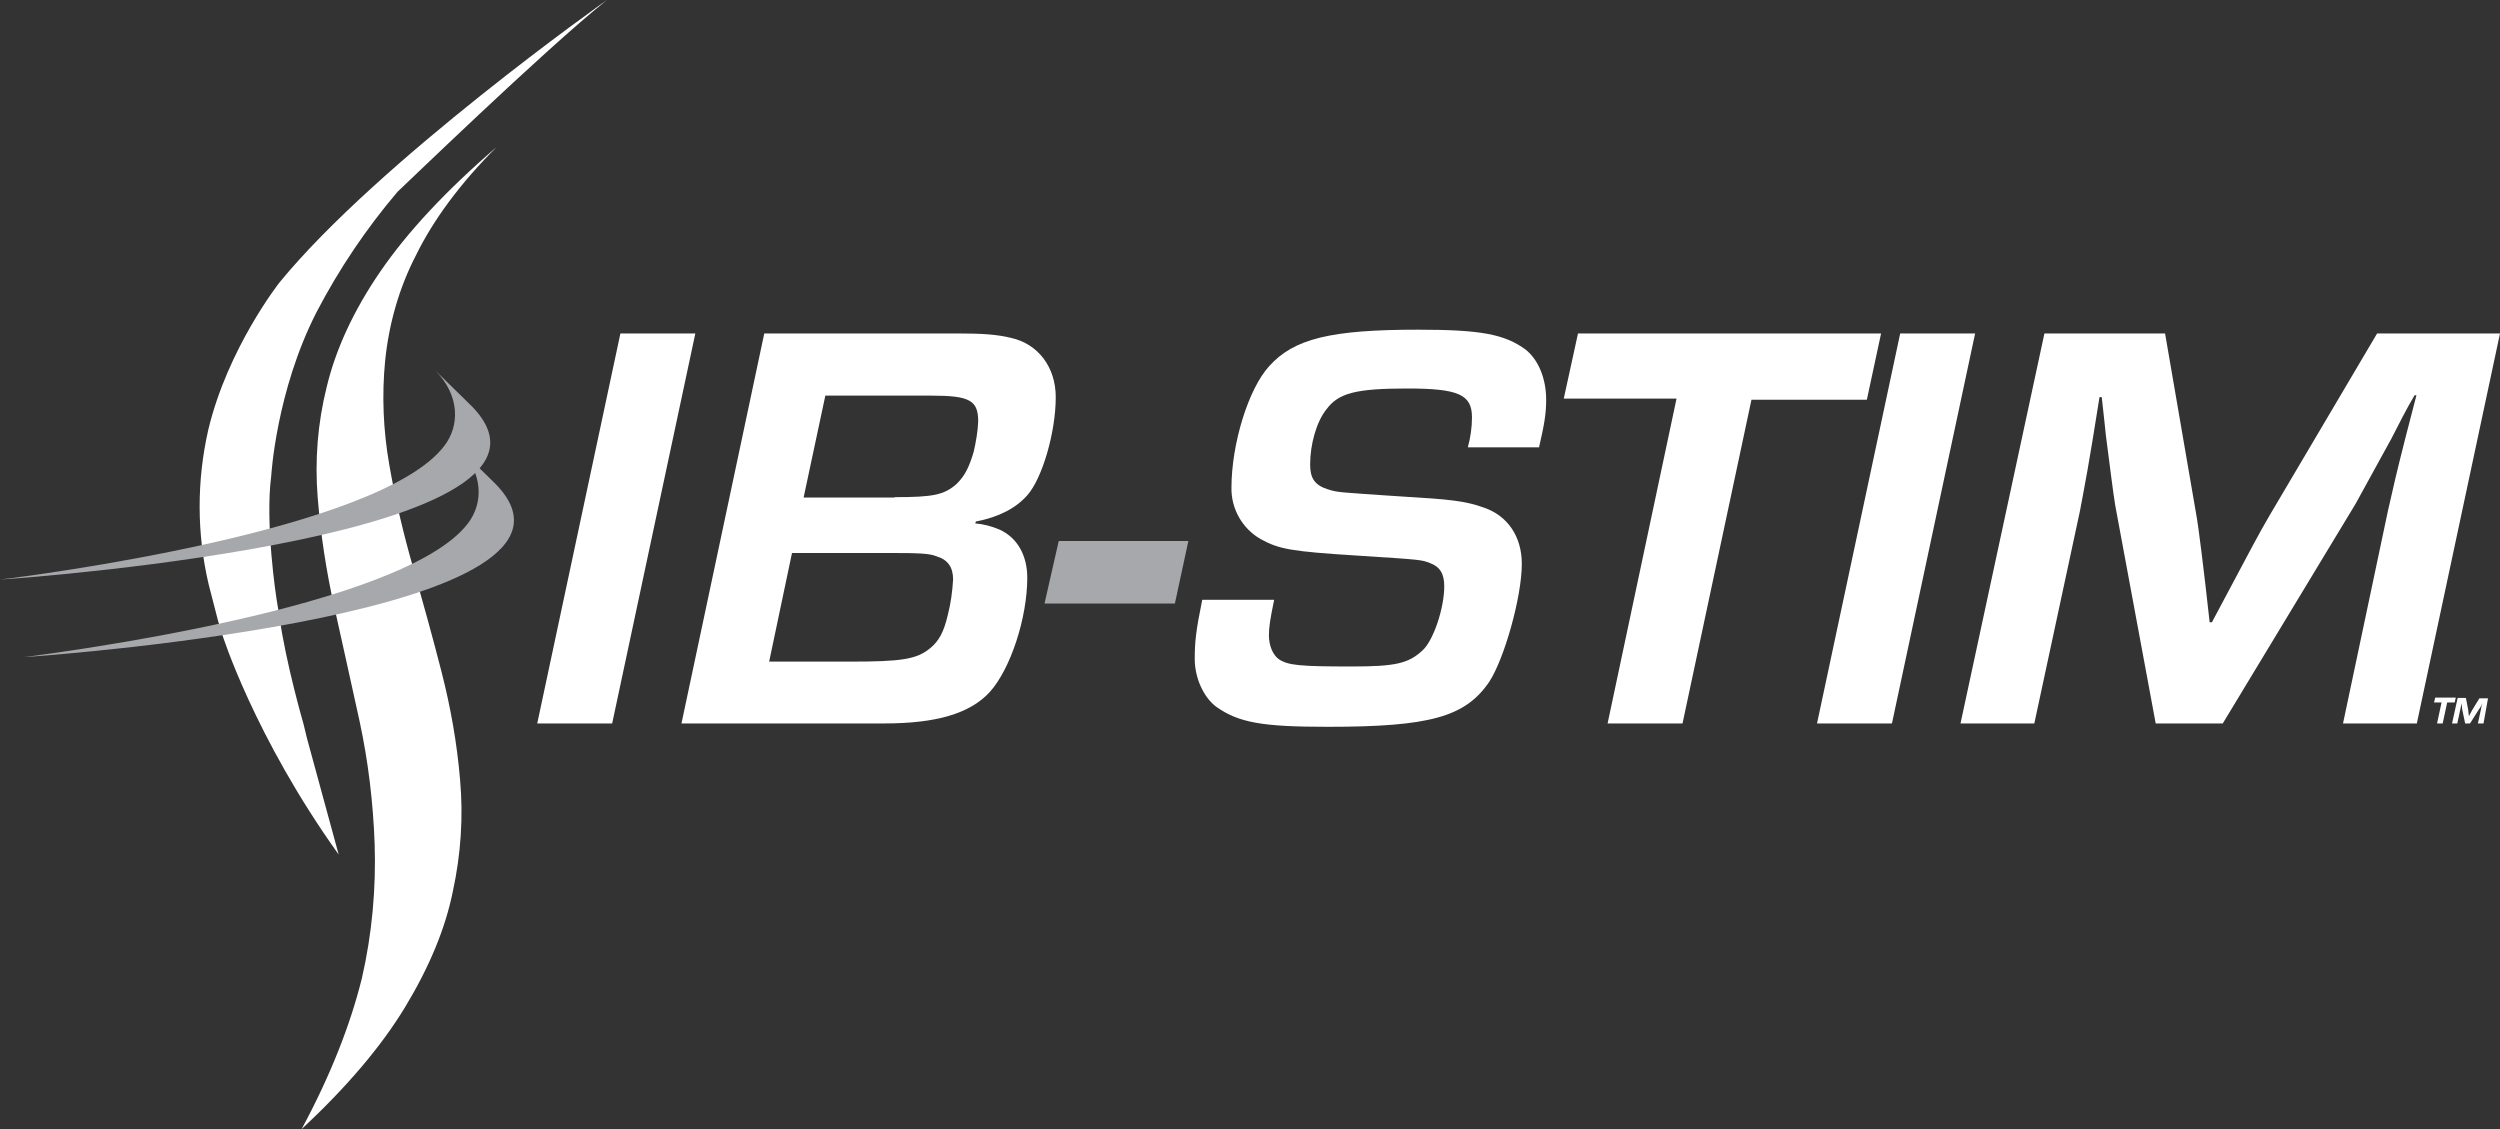 <?xml version="1.0" encoding="utf-8"?>
<!-- Generator: Adobe Illustrator 28.1.0, SVG Export Plug-In . SVG Version: 6.00 Build 0)  -->
<svg version="1.1" id="Layer_1" xmlns="http://www.w3.org/2000/svg" xmlns:xlink="http://www.w3.org/1999/xlink" x="0px" y="0px"
	 viewBox="0 0 667.3 301.4" style="enable-background:new 0 0 667.3 301.4;" xml:space="preserve">
<rect x="0" y="0" width="667.3" height="301.4" fill="#333333" stroke="none"/>
<style type="text/css">
	.st0{fill-rule:evenodd;clip-rule:evenodd;fill:#FFFFFF;}
	.st1{fill:#A6A8AC;}
	.st2{fill:#FFFFFF;}
</style>
<path class="st0" d="M80.5,301.4c12-11.2,21.3-22.1,27.7-32.7c6.4-10.6,10.7-20.9,12.7-30.9c2.1-9.7,2.8-19.7,1.9-29.7
	c-0.8-9.6-2.5-19.2-4.9-28.6c-2.4-9.4-5-18.7-7.6-27.9c-2.6-9.1-4.8-18.3-6.4-27.6c-1.6-9.1-2-18.5-1.1-27.7
	c1-9.8,3.7-19.4,8.2-28.1c4.6-9.4,11.7-19.1,21.5-28.9c-13.5,11.6-23.8,22.7-31,33.2s-11.9,20.8-14.3,30.8
	c-2.4,9.6-3.2,19.6-2.4,29.5c0.8,9.9,2.3,19.8,4.5,29.5c2.2,9.8,4.4,19.9,6.7,30.3c2.3,10.7,3.6,21.6,4,32.6
	c0.4,12.1-0.7,24.1-3.4,35.9C93.5,273.6,88.2,287.1,80.5,301.4"/>
<path class="st0" d="M162,0c0,0-60.9,43-87.4,75.4c0,0-13.8,17.5-19,39.3c-3.1,13.6-3.1,27.7,0.1,41.3l2.5,9.7l1.1,3.6
	c0,0,8.5,27.2,31.1,58.8L82,197.3l-1-4.1c0,0-4.7-16.2-6.4-28.5l-0.8-4.9c0,0-3.1-19.9-1.4-32.8c0,0,1.3-22.6,12.1-43.7
	c6-11.5,13.2-22.2,21.6-32.1C106.1,51.3,145.5,13.1,162,0z"/>
<path class="st1" d="M132.2,129.1c-0.1-0.1-8.1-7.9-9.7-9.5c6.6,6.7,6.5,14.8,2.4,20.1c-17.2,22.7-110.2,34.6-118.5,35.7
	C17.1,174.7,166,163.4,132.2,129.1z"/>
<path class="st1" d="M125.9,108.4c-0.1-0.1-8.1-7.9-9.7-9.5c6.6,6.7,6.5,14.8,2.4,20.1C101.4,141.8,8.3,153.7,0,154.7
	C10.8,154,159.6,142.7,125.9,108.4z"/>
<path class="st2" d="M163.4,193.1h-20L165.6,89h20L163.4,193.1z"/>
<path class="st2" d="M204,89h51.4c7,0,10.9,0.3,14.5,1.2c7.2,1.6,11.9,7.8,11.9,15.8c0,9.4-3.6,21.7-7.6,26.2c-3,3.4-7.5,5.8-13.7,7
	l-0.2,0.5c2.3,0.2,4.5,0.8,6.6,1.7c4.7,2.2,7.3,6.9,7.3,12.8c0,10.8-4.5,24.4-10,30.5c-5.3,5.8-14.4,8.4-28.1,8.4h-54.2L204,89z
	 M226.9,176.6c13.7,0,17.8-0.6,21.4-3.6c2.3-1.9,3.6-4.2,4.7-8.9c0.8-3.1,1.2-6.2,1.4-9.4c0-3.3-1.4-5.3-4.4-6.2
	c-1.9-0.8-4.8-0.9-13.3-0.9h-25.3l-6.1,29L226.9,176.6z M238.8,132.7c10.3,0,13.1-0.6,16.4-3.4c2.3-2.2,3.4-4.4,4.7-8.7
	c0.6-2.7,1.1-5.4,1.2-8.1c0-5.6-2.2-6.9-12.5-6.9h-28.3l-5.8,27.2H238.8z"/>
<path class="st1" d="M317.2,144.4l-3.6,16.7h-34.8l3.8-16.7L317.2,144.4z"/>
<path class="st2" d="M391.8,119.4c0.7-2.6,1.1-5.3,1.1-8c0-6.1-3.6-7.7-17.3-7.7c-13.6,0-18.3,1.2-21.5,5.5
	c-2.7,3.3-4.4,9.4-4.4,14.8c0,3.6,1.2,5.5,4.7,6.6c2.5,0.8,2.5,0.8,19.4,1.9c13.4,0.8,17.3,1.2,22.3,3c6.4,2.2,10.1,7.8,10.1,15
	c0,8.9-4.7,25.4-8.7,31.5c-6.4,9.4-15.9,12-43.1,12c-17.5,0-23.7-1.1-29.7-5.3c-3.4-2.5-5.8-7.7-5.8-12.8c0-4.5,0.3-7.5,2-15.8h19.2
	c-1.1,5.3-1.4,7.3-1.4,9.5c0,2.8,1.1,5.3,2.7,6.4c2.5,1.6,5.5,1.9,19.5,1.9c11.5,0,15-0.8,18.7-4.2c3-2.6,5.9-11.4,5.9-17.2
	c0-3.3-1.1-5.2-3.8-6.2c-2.3-0.9-2.3-0.9-19.4-2c-17.6-1.1-20.9-1.7-25.8-4.4c-4.9-2.8-7.9-8.1-7.8-13.7c0-11.7,4.5-26.4,10.1-32.5
	c6.6-7.3,16.4-9.7,39.7-9.7c16.7,0,23.1,1.2,28.7,5.3c3.4,2.7,5.5,7.7,5.5,13.4c0,3.8-0.5,6.6-1.9,12.7L391.8,119.4z"/>
<path class="st2" d="M449.1,193.1h-20l18.4-86.7h-30.1l3.8-17.4h80.9l-3.8,17.7h-30.8L449.1,193.1z"/>
<path class="st2" d="M505,193.1h-20L507.2,89h20L505,193.1z"/>
<path class="st2" d="M645.1,193.1h-19.7l12-56.8c1.4-6.2,2.3-10.2,4.8-20l2.8-10.8h-0.5c-2.2,3.7-4.2,7.7-6.2,11.6
	c-4.7,8.6-8,14.5-9.5,17.3l-35.5,58.7h-17.9l-10.8-58.2c-0.6-3.7-1.2-8.7-2.5-18.7c-0.2-2.2-0.6-5.5-1.1-10.2h-0.6
	c-3,19-3.8,22.8-5.2,30.3l-12.2,56.8h-19.7L545.7,89h32.2l8.3,48.2c0.6,3.1,2,14.4,3.6,28.9h0.6c11.9-22.3,11.9-22.5,15.5-28.7
	L634.5,89h32.8L645.1,193.1z"/>
<path class="st2" d="M652,193.1h-1.5l1.2-5.6h-2l0.3-1.3h5.5l-0.3,1.3h-2L652,193.1z M662.9,193.1h-1.5l0.8-3.7
	c0.1-0.5,0.1-0.7,0.3-1.3c0-0.1,0.1-0.4,0.1-0.4c-0.1,0.2-0.2,0.3-0.2,0.5c-0.3,0.5-0.5,0.9-0.7,1.1l-2.4,3.8h-1.3l-0.8-3.8
	c0-0.3-0.1-0.9-0.2-1.6c-0.1,0.7-0.2,1.4-0.3,1.7l-0.8,3.7h-1.4l1.5-6.8h2.2l0.6,3.1c0,0.3,0.1,0.7,0.2,1.8l0.3-0.6
	c0.3-0.5,0.5-0.9,0.6-1.1l1.9-3.1h2.3L662.9,193.1z"/>
</svg>
